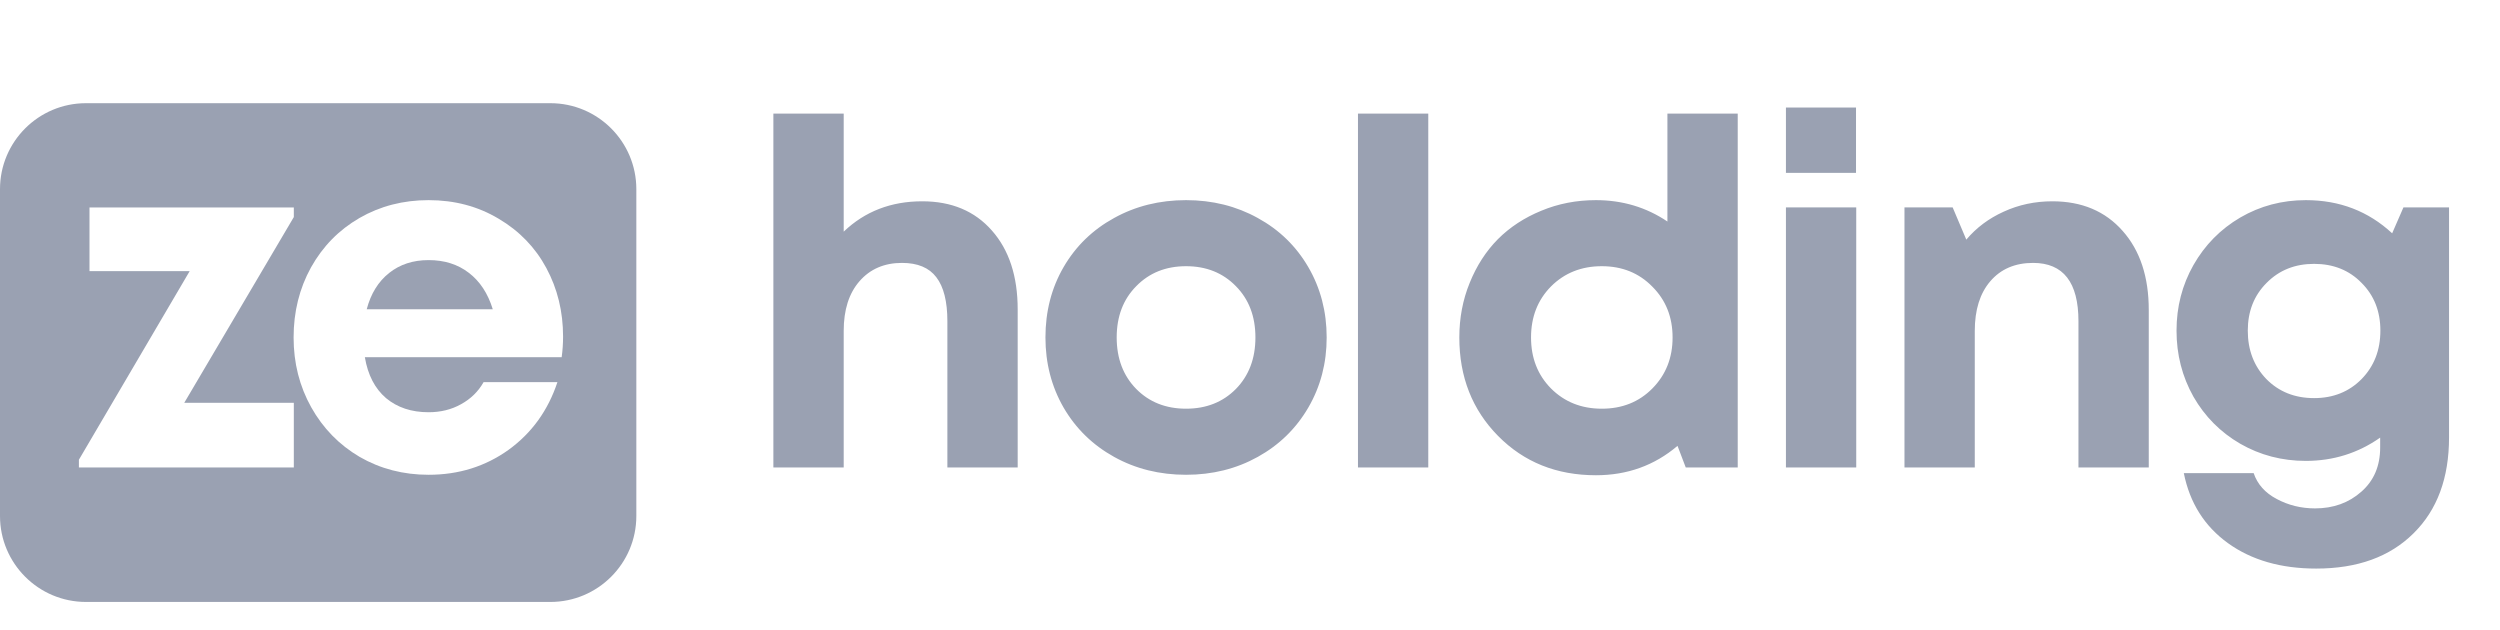 <svg width="123" height="31" viewBox="0 0 123 31" fill="none" xmlns="http://www.w3.org/2000/svg">
<g clip-path="url(#clip0_12870_129)">
<path d="M45.373 9.904C46.816 9.904 47.957 10.383 48.798 11.339C49.646 12.295 50.07 13.591 50.07 15.226V23H46.611V15.804C46.611 14.833 46.43 14.111 46.068 13.641C45.713 13.171 45.15 12.935 44.379 12.935C43.507 12.935 42.809 13.236 42.285 13.838C41.768 14.432 41.51 15.245 41.51 16.279V23H38.05V5.589H41.51V11.397C42.551 10.402 43.839 9.904 45.373 9.904ZM58.354 23.359C57.051 23.359 55.871 23.066 54.814 22.479C53.758 21.893 52.928 21.084 52.327 20.05C51.733 19.017 51.436 17.867 51.436 16.603C51.436 15.322 51.733 14.169 52.327 13.144C52.928 12.11 53.758 11.304 54.814 10.726C55.871 10.14 57.051 9.847 58.354 9.847C59.65 9.847 60.826 10.14 61.883 10.726C62.939 11.304 63.768 12.11 64.37 13.144C64.971 14.177 65.272 15.33 65.272 16.603C65.272 17.867 64.971 19.017 64.37 20.05C63.768 21.084 62.939 21.893 61.883 22.479C60.826 23.066 59.65 23.359 58.354 23.359ZM55.902 19.136C56.542 19.784 57.359 20.108 58.354 20.108C59.349 20.108 60.167 19.784 60.807 19.136C61.447 18.481 61.767 17.636 61.767 16.603C61.767 15.569 61.447 14.729 60.807 14.081C60.167 13.425 59.349 13.097 58.354 13.097C57.359 13.097 56.542 13.425 55.902 14.081C55.261 14.729 54.941 15.569 54.941 16.603C54.941 17.636 55.261 18.481 55.902 19.136ZM66.812 23V5.589H70.271V23H66.812ZM82.037 5.589H85.496V23H82.939L82.534 21.936C81.4 22.9 80.062 23.382 78.52 23.382C76.584 23.382 74.98 22.738 73.707 21.45C72.435 20.162 71.799 18.546 71.799 16.603C71.799 15.646 71.968 14.752 72.308 13.919C72.647 13.078 73.11 12.361 73.696 11.767C74.29 11.173 75.003 10.707 75.836 10.367C76.669 10.02 77.564 9.847 78.52 9.847C79.823 9.847 80.996 10.197 82.037 10.899V5.589ZM76.31 19.113C76.974 19.776 77.806 20.108 78.809 20.108C79.812 20.108 80.641 19.776 81.296 19.113C81.96 18.442 82.291 17.605 82.291 16.603C82.291 15.6 81.96 14.767 81.296 14.104C80.641 13.433 79.812 13.097 78.809 13.097C77.806 13.097 76.974 13.429 76.31 14.092C75.655 14.755 75.327 15.592 75.327 16.603C75.327 17.613 75.655 18.45 76.31 19.113ZM87.868 8.505V5.289H91.316V8.505H87.868ZM87.868 23V10.205H91.327V23H87.868ZM100.976 9.904C102.426 9.904 103.579 10.39 104.435 11.362C105.291 12.326 105.719 13.622 105.719 15.249V23H102.26V15.804C102.26 13.892 101.516 12.935 100.028 12.935C99.141 12.935 98.439 13.236 97.922 13.838C97.413 14.432 97.159 15.245 97.159 16.279V23H93.7V10.205H96.071L96.742 11.79C97.236 11.204 97.849 10.745 98.582 10.414C99.322 10.074 100.12 9.904 100.976 9.904ZM118.249 10.205H120.493V21.519C120.493 23.517 119.911 25.09 118.746 26.239C117.582 27.396 115.985 27.974 113.957 27.974C112.222 27.974 110.776 27.558 109.619 26.725C108.462 25.892 107.737 24.743 107.444 23.278H110.88C111.065 23.825 111.443 24.249 112.014 24.55C112.592 24.859 113.221 25.013 113.899 25.013C114.802 25.013 115.561 24.739 116.178 24.192C116.795 23.652 117.104 22.927 117.104 22.017V21.531C116.016 22.294 114.798 22.676 113.448 22.676C112.276 22.676 111.2 22.395 110.22 21.832C109.249 21.269 108.481 20.497 107.918 19.518C107.363 18.531 107.085 17.447 107.085 16.267C107.085 15.095 107.363 14.019 107.918 13.04C108.481 12.052 109.249 11.273 110.22 10.703C111.2 10.132 112.276 9.847 113.448 9.847C115.106 9.847 116.521 10.39 117.694 11.478L118.249 10.205ZM113.853 19.587C114.794 19.587 115.573 19.275 116.19 18.65C116.807 18.018 117.115 17.224 117.115 16.267C117.115 15.319 116.807 14.536 116.19 13.919C115.581 13.294 114.802 12.982 113.853 12.982C112.912 12.982 112.133 13.294 111.516 13.919C110.899 14.536 110.591 15.319 110.591 16.267C110.591 17.224 110.895 18.018 111.505 18.65C112.122 19.275 112.904 19.587 113.853 19.587Z" fill="#9AA1B2"/>
<path fill-rule="evenodd" clip-rule="evenodd" d="M4.231 5.077C1.894 5.077 0 6.971 0 9.308V25.385C0 27.721 1.894 29.616 4.231 29.616H27.077C29.413 29.616 31.308 27.721 31.308 25.385V9.308C31.308 6.971 29.413 5.077 27.077 5.077H4.231ZM14.456 19.819H9.065L14.456 10.68V10.206H4.403V13.341H9.331L3.882 22.619V23H14.456V19.819ZM27.634 17.575C27.68 17.243 27.703 16.904 27.703 16.557C27.703 15.33 27.429 14.208 26.882 13.19C26.334 12.172 25.551 11.362 24.533 10.761C23.515 10.152 22.366 9.847 21.086 9.847C19.836 9.847 18.703 10.14 17.685 10.726C16.674 11.312 15.88 12.122 15.302 13.155C14.731 14.189 14.445 15.338 14.445 16.603C14.445 17.86 14.735 19.005 15.313 20.039C15.892 21.072 16.686 21.886 17.696 22.48C18.714 23.066 19.844 23.359 21.086 23.359C22.567 23.359 23.878 22.95 25.019 22.133C26.16 21.307 26.963 20.197 27.425 18.801H23.793C23.531 19.264 23.16 19.626 22.682 19.888C22.212 20.151 21.68 20.282 21.086 20.282C20.245 20.282 19.547 20.05 18.992 19.587C18.444 19.117 18.097 18.446 17.951 17.575H27.634ZM19.142 13.433C19.674 13.009 20.322 12.797 21.086 12.797C21.865 12.797 22.524 13.005 23.064 13.421C23.612 13.838 24.005 14.436 24.244 15.215H18.043C18.244 14.451 18.61 13.857 19.142 13.433Z" fill="#9AA1B2"/>
</g>
<defs>
<clipPath id="clip0_12870_129">
<rect width="122.385" height="31" fill="white"/>
</clipPath>
</defs>
</svg>
